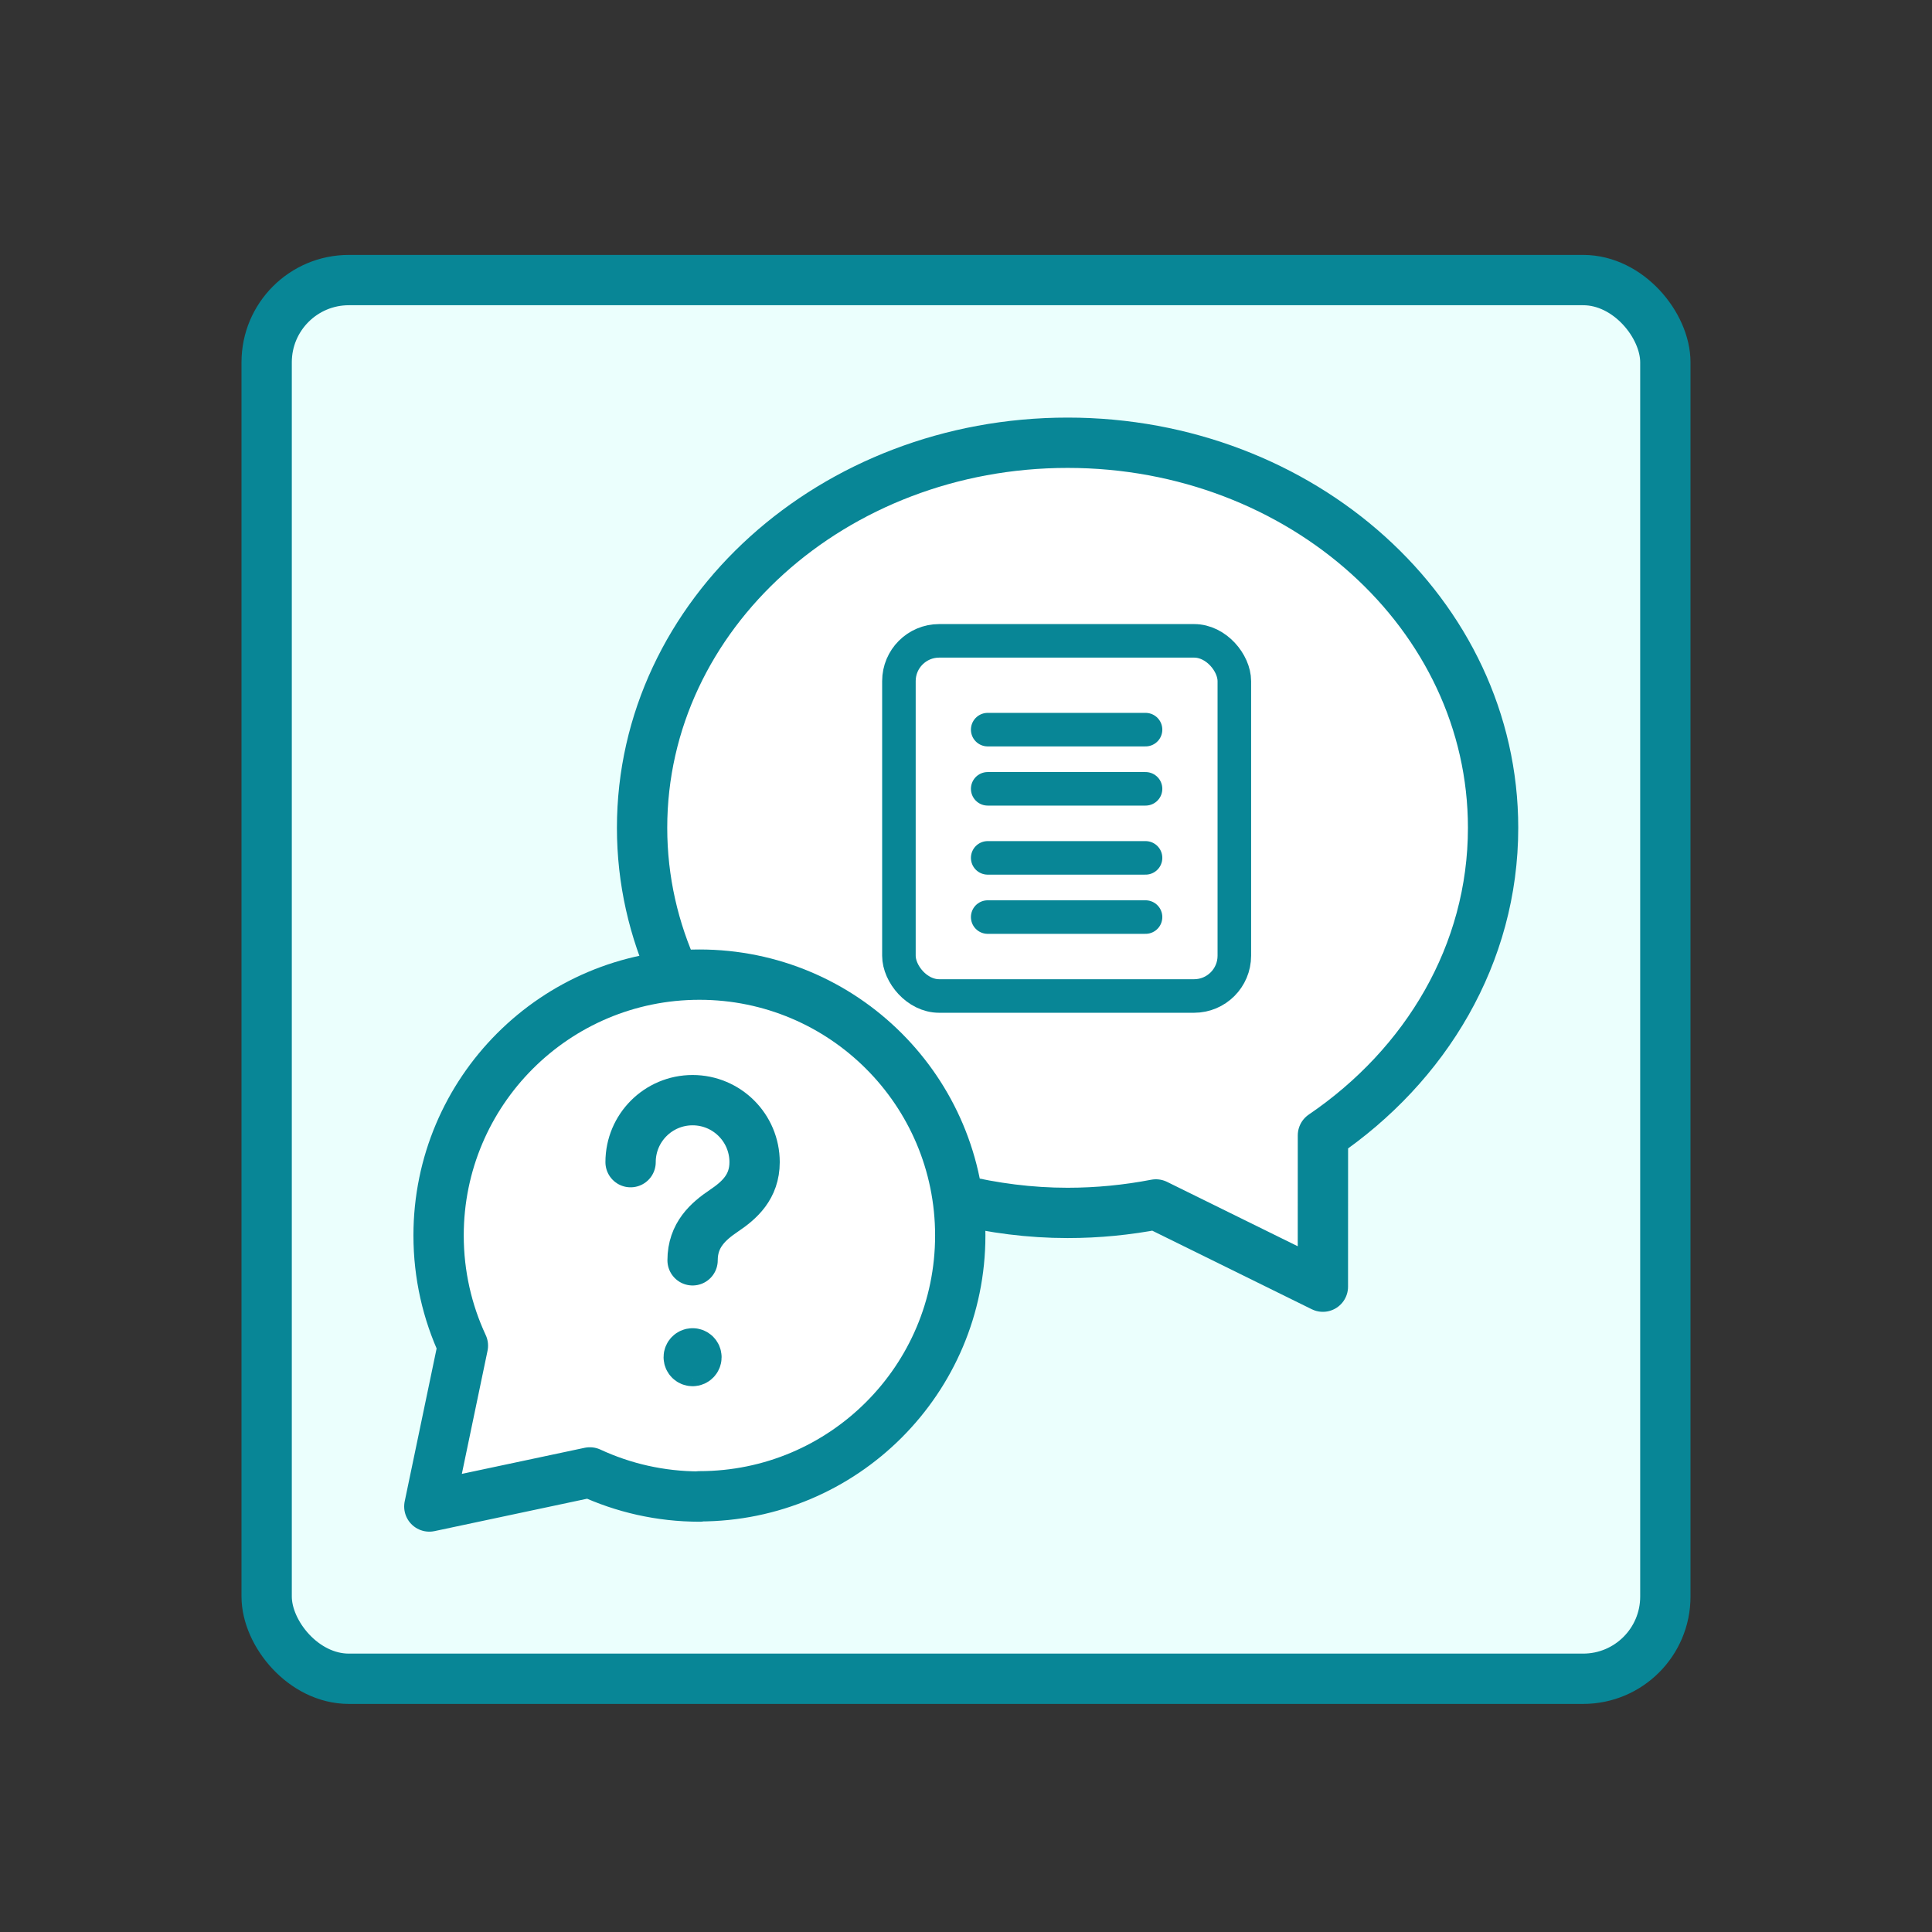 <?xml version="1.0" encoding="UTF-8"?>
<svg xmlns="http://www.w3.org/2000/svg" width="144" height="144" viewBox="0 0 144 144" fill="none">
  <rect x="0" y="0" width="144" height="144" fill="#333333" stroke="none"/>
  <rect x="19.875" y="20.875" width="104.25" height="104.25" rx="6.125" fill="#EBFFFD" stroke="#088696" stroke-width="3.75"></rect>
  <path fill-rule="evenodd" clip-rule="evenodd" d="M50.284 72.718C48.726 69.329 47.857 65.614 47.857 61.701C47.857 45.777 62.121 33 79.572 33C97.022 33 111.286 45.777 111.286 61.701C111.286 71.113 106.283 79.398 98.604 84.623C98.608 87.62 98.6 91.659 98.6 95.901L86.156 89.772C84.028 90.181 81.827 90.403 79.572 90.403C76.753 90.403 74.03 90.038 71.421 89.412" fill="white"></path>
  <path d="M50.284 72.718C48.726 69.329 47.857 65.614 47.857 61.701C47.857 45.777 62.121 33 79.572 33C97.022 33 111.286 45.777 111.286 61.701C111.286 71.113 106.283 79.398 98.604 84.623C98.608 87.62 98.6 91.659 98.6 95.901L86.156 89.772C84.028 90.181 81.827 90.403 79.572 90.403C76.753 90.403 74.03 90.038 71.421 89.412" stroke="#088696" stroke-width="3.75" stroke-linecap="round" stroke-linejoin="round"></path>
  <rect x="67" y="47.765" width="25" height="26.471" rx="3" stroke="#088696" stroke-width="2.5" stroke-linecap="round" stroke-linejoin="round"></rect>
  <path d="M73.617 68.353H85.382" stroke="#088696" stroke-width="2.5" stroke-linecap="round" stroke-linejoin="round"></path>
  <path d="M73.617 58.794H85.382" stroke="#088696" stroke-width="2.5" stroke-linecap="round" stroke-linejoin="round"></path>
  <path d="M73.617 63.941H85.382" stroke="#088696" stroke-width="2.5" stroke-linecap="round" stroke-linejoin="round"></path>
  <path d="M73.617 54.383H85.382" stroke="#088696" stroke-width="2.5" stroke-linecap="round" stroke-linejoin="round"></path>
  <path fill-rule="evenodd" clip-rule="evenodd" d="M52.151 111.545C49.225 111.545 46.454 110.899 43.964 109.745L32 112.286L34.502 100.298C33.34 97.801 32.69 95.018 32.69 92.084C32.69 81.349 41.391 72.644 52.131 72.644C62.87 72.644 71.572 81.349 71.572 92.084C71.572 102.82 62.866 111.525 52.131 111.525" fill="white"></path>
  <path d="M52.151 111.545C49.225 111.545 46.454 110.899 43.964 109.745L32 112.286L34.502 100.298C33.34 97.801 32.69 95.018 32.69 92.084C32.69 81.349 41.391 72.644 52.131 72.644C62.87 72.644 71.572 81.349 71.572 92.084C71.572 102.82 62.866 111.525 52.131 111.525" stroke="#088696" stroke-width="3.75" stroke-linecap="round" stroke-linejoin="round"></path>
  <path fill-rule="evenodd" clip-rule="evenodd" d="M51.621 93.937C51.621 92.05 52.788 91.028 53.957 90.24C55.1 89.471 56.243 88.468 56.243 86.621C56.243 84.068 54.175 82 51.621 82C49.068 82 47 84.068 47 86.621" fill="white"></path>
  <path d="M51.621 93.937C51.621 92.05 52.788 91.028 53.957 90.24C55.1 89.471 56.243 88.468 56.243 86.621C56.243 84.068 54.175 82 51.621 82C49.068 82 47 84.068 47 86.621" stroke="#088696" stroke-width="3.75" stroke-linecap="round" stroke-linejoin="round"></path>
  <path fill-rule="evenodd" clip-rule="evenodd" d="M51.622 100.871C51.464 100.871 51.334 101 51.334 101.158C51.334 101.316 51.464 101.445 51.622 101.445C51.78 101.445 51.909 101.316 51.909 101.158C51.909 101 51.78 100.871 51.622 100.871" fill="white"></path>
  <path d="M51.622 100.871C51.464 100.871 51.334 101 51.334 101.158C51.334 101.316 51.464 101.445 51.622 101.445C51.78 101.445 51.909 101.316 51.909 101.158C51.909 101 51.78 100.871 51.622 100.871" stroke="#088696" stroke-width="3.75" stroke-linecap="round" stroke-linejoin="round"></path>
</svg>
